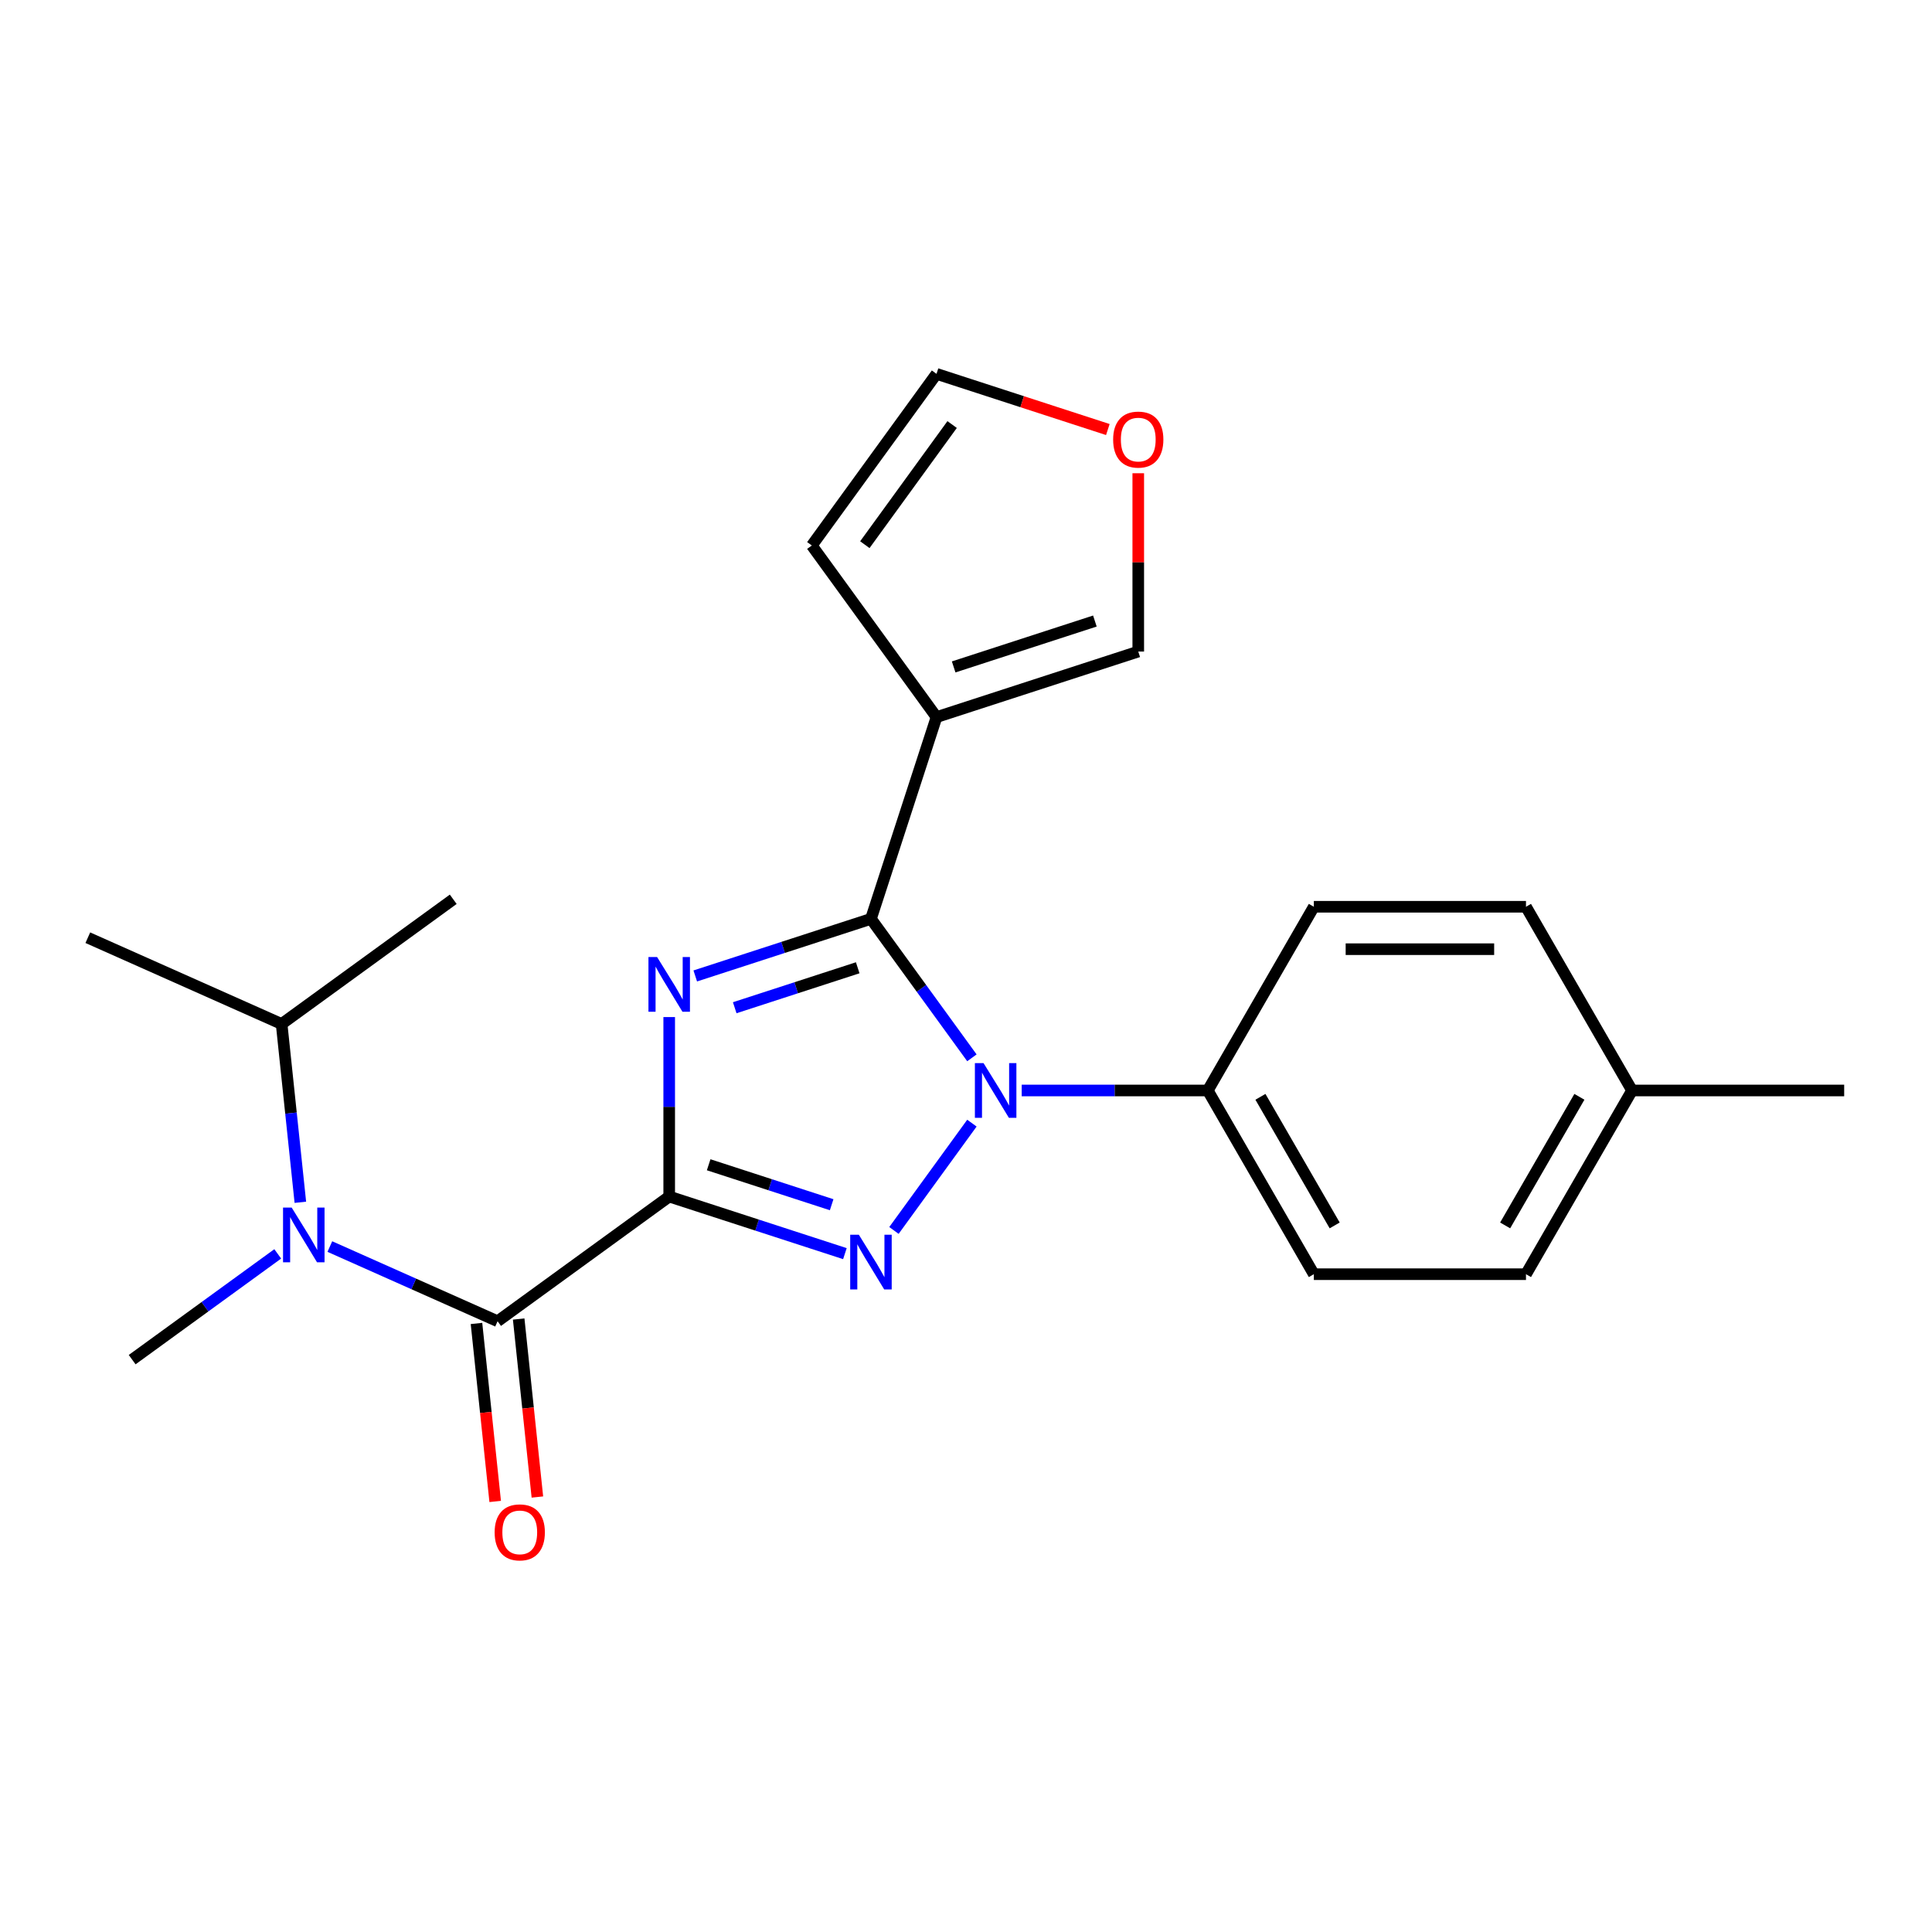 <?xml version='1.0' encoding='iso-8859-1'?>
<svg version='1.1' baseProfile='full'
              xmlns='http://www.w3.org/2000/svg'
                      xmlns:rdkit='http://www.rdkit.org/xml'
                      xmlns:xlink='http://www.w3.org/1999/xlink'
                  xml:space='preserve'
width='1000px' height='1000px' viewBox='0 0 1000 1000'>
<!-- END OF HEADER -->
<rect style='opacity:1.0;fill:#FFFFFF;stroke:none' width='1000' height='1000' x='0' y='0'> </rect>
<path class='bond-0' d='M 145.762,530.011 L 150.613,576.158' style='fill:none;fill-rule:evenodd;stroke:#000000;stroke-width:6px;stroke-linecap:butt;stroke-linejoin:miter;stroke-opacity:1' />
<path class='bond-0' d='M 150.613,576.158 L 155.463,622.305' style='fill:none;fill-rule:evenodd;stroke:#0000FF;stroke-width:6px;stroke-linecap:butt;stroke-linejoin:miter;stroke-opacity:1' />
<path class='bond-1' d='M 145.762,530.011 L 45.455,485.351' style='fill:none;fill-rule:evenodd;stroke:#000000;stroke-width:6px;stroke-linecap:butt;stroke-linejoin:miter;stroke-opacity:1' />
<path class='bond-2' d='M 145.762,530.011 L 234.593,465.472' style='fill:none;fill-rule:evenodd;stroke:#000000;stroke-width:6px;stroke-linecap:butt;stroke-linejoin:miter;stroke-opacity:1' />
<path class='bond-3' d='M 257.547,683.87 L 214.136,664.542' style='fill:none;fill-rule:evenodd;stroke:#000000;stroke-width:6px;stroke-linecap:butt;stroke-linejoin:miter;stroke-opacity:1' />
<path class='bond-3' d='M 214.136,664.542 L 170.725,645.214' style='fill:none;fill-rule:evenodd;stroke:#0000FF;stroke-width:6px;stroke-linecap:butt;stroke-linejoin:miter;stroke-opacity:1' />
<path class='bond-4' d='M 246.627,685.018 L 251.469,731.085' style='fill:none;fill-rule:evenodd;stroke:#000000;stroke-width:6px;stroke-linecap:butt;stroke-linejoin:miter;stroke-opacity:1' />
<path class='bond-4' d='M 251.469,731.085 L 256.311,777.152' style='fill:none;fill-rule:evenodd;stroke:#FF0000;stroke-width:6px;stroke-linecap:butt;stroke-linejoin:miter;stroke-opacity:1' />
<path class='bond-4' d='M 268.467,682.722 L 273.309,728.789' style='fill:none;fill-rule:evenodd;stroke:#000000;stroke-width:6px;stroke-linecap:butt;stroke-linejoin:miter;stroke-opacity:1' />
<path class='bond-4' d='M 273.309,728.789 L 278.151,774.856' style='fill:none;fill-rule:evenodd;stroke:#FF0000;stroke-width:6px;stroke-linecap:butt;stroke-linejoin:miter;stroke-opacity:1' />
<path class='bond-5' d='M 257.547,683.87 L 346.378,619.331' style='fill:none;fill-rule:evenodd;stroke:#000000;stroke-width:6px;stroke-linecap:butt;stroke-linejoin:miter;stroke-opacity:1' />
<path class='bond-6' d='M 143.755,649.008 L 106.082,676.378' style='fill:none;fill-rule:evenodd;stroke:#0000FF;stroke-width:6px;stroke-linecap:butt;stroke-linejoin:miter;stroke-opacity:1' />
<path class='bond-6' d='M 106.082,676.378 L 68.409,703.749' style='fill:none;fill-rule:evenodd;stroke:#000000;stroke-width:6px;stroke-linecap:butt;stroke-linejoin:miter;stroke-opacity:1' />
<path class='bond-7' d='M 503.061,581.336 L 462.707,636.879' style='fill:none;fill-rule:evenodd;stroke:#0000FF;stroke-width:6px;stroke-linecap:butt;stroke-linejoin:miter;stroke-opacity:1' />
<path class='bond-8' d='M 503.061,547.526 L 476.933,511.563' style='fill:none;fill-rule:evenodd;stroke:#0000FF;stroke-width:6px;stroke-linecap:butt;stroke-linejoin:miter;stroke-opacity:1' />
<path class='bond-8' d='M 476.933,511.563 L 450.804,475.6' style='fill:none;fill-rule:evenodd;stroke:#000000;stroke-width:6px;stroke-linecap:butt;stroke-linejoin:miter;stroke-opacity:1' />
<path class='bond-9' d='M 528.828,564.431 L 576.986,564.431' style='fill:none;fill-rule:evenodd;stroke:#0000FF;stroke-width:6px;stroke-linecap:butt;stroke-linejoin:miter;stroke-opacity:1' />
<path class='bond-9' d='M 576.986,564.431 L 625.144,564.431' style='fill:none;fill-rule:evenodd;stroke:#000000;stroke-width:6px;stroke-linecap:butt;stroke-linejoin:miter;stroke-opacity:1' />
<path class='bond-10' d='M 437.319,648.88 L 391.849,634.105' style='fill:none;fill-rule:evenodd;stroke:#0000FF;stroke-width:6px;stroke-linecap:butt;stroke-linejoin:miter;stroke-opacity:1' />
<path class='bond-10' d='M 391.849,634.105 L 346.378,619.331' style='fill:none;fill-rule:evenodd;stroke:#000000;stroke-width:6px;stroke-linecap:butt;stroke-linejoin:miter;stroke-opacity:1' />
<path class='bond-10' d='M 430.464,623.562 L 398.635,613.22' style='fill:none;fill-rule:evenodd;stroke:#0000FF;stroke-width:6px;stroke-linecap:butt;stroke-linejoin:miter;stroke-opacity:1' />
<path class='bond-10' d='M 398.635,613.22 L 366.805,602.878' style='fill:none;fill-rule:evenodd;stroke:#000000;stroke-width:6px;stroke-linecap:butt;stroke-linejoin:miter;stroke-opacity:1' />
<path class='bond-11' d='M 346.378,619.331 L 346.378,572.883' style='fill:none;fill-rule:evenodd;stroke:#000000;stroke-width:6px;stroke-linecap:butt;stroke-linejoin:miter;stroke-opacity:1' />
<path class='bond-11' d='M 346.378,572.883 L 346.378,526.435' style='fill:none;fill-rule:evenodd;stroke:#0000FF;stroke-width:6px;stroke-linecap:butt;stroke-linejoin:miter;stroke-opacity:1' />
<path class='bond-12' d='M 359.863,505.149 L 405.334,490.375' style='fill:none;fill-rule:evenodd;stroke:#0000FF;stroke-width:6px;stroke-linecap:butt;stroke-linejoin:miter;stroke-opacity:1' />
<path class='bond-12' d='M 405.334,490.375 L 450.804,475.6' style='fill:none;fill-rule:evenodd;stroke:#000000;stroke-width:6px;stroke-linecap:butt;stroke-linejoin:miter;stroke-opacity:1' />
<path class='bond-12' d='M 380.29,521.602 L 412.12,511.26' style='fill:none;fill-rule:evenodd;stroke:#0000FF;stroke-width:6px;stroke-linecap:butt;stroke-linejoin:miter;stroke-opacity:1' />
<path class='bond-12' d='M 412.12,511.26 L 443.949,500.918' style='fill:none;fill-rule:evenodd;stroke:#000000;stroke-width:6px;stroke-linecap:butt;stroke-linejoin:miter;stroke-opacity:1' />
<path class='bond-13' d='M 450.804,475.6 L 484.735,371.174' style='fill:none;fill-rule:evenodd;stroke:#000000;stroke-width:6px;stroke-linecap:butt;stroke-linejoin:miter;stroke-opacity:1' />
<path class='bond-14' d='M 625.144,564.431 L 680.044,469.341' style='fill:none;fill-rule:evenodd;stroke:#000000;stroke-width:6px;stroke-linecap:butt;stroke-linejoin:miter;stroke-opacity:1' />
<path class='bond-15' d='M 625.144,564.431 L 680.044,659.521' style='fill:none;fill-rule:evenodd;stroke:#000000;stroke-width:6px;stroke-linecap:butt;stroke-linejoin:miter;stroke-opacity:1' />
<path class='bond-15' d='M 652.397,567.714 L 690.827,634.277' style='fill:none;fill-rule:evenodd;stroke:#000000;stroke-width:6px;stroke-linecap:butt;stroke-linejoin:miter;stroke-opacity:1' />
<path class='bond-16' d='M 844.745,564.431 L 789.845,659.521' style='fill:none;fill-rule:evenodd;stroke:#000000;stroke-width:6px;stroke-linecap:butt;stroke-linejoin:miter;stroke-opacity:1' />
<path class='bond-16' d='M 817.492,567.714 L 779.062,634.277' style='fill:none;fill-rule:evenodd;stroke:#000000;stroke-width:6px;stroke-linecap:butt;stroke-linejoin:miter;stroke-opacity:1' />
<path class='bond-17' d='M 844.745,564.431 L 954.545,564.431' style='fill:none;fill-rule:evenodd;stroke:#000000;stroke-width:6px;stroke-linecap:butt;stroke-linejoin:miter;stroke-opacity:1' />
<path class='bond-18' d='M 844.745,564.431 L 789.845,469.341' style='fill:none;fill-rule:evenodd;stroke:#000000;stroke-width:6px;stroke-linecap:butt;stroke-linejoin:miter;stroke-opacity:1' />
<path class='bond-19' d='M 680.044,469.341 L 789.845,469.341' style='fill:none;fill-rule:evenodd;stroke:#000000;stroke-width:6px;stroke-linecap:butt;stroke-linejoin:miter;stroke-opacity:1' />
<path class='bond-19' d='M 696.514,491.301 L 773.375,491.301' style='fill:none;fill-rule:evenodd;stroke:#000000;stroke-width:6px;stroke-linecap:butt;stroke-linejoin:miter;stroke-opacity:1' />
<path class='bond-20' d='M 484.735,371.174 L 420.195,282.343' style='fill:none;fill-rule:evenodd;stroke:#000000;stroke-width:6px;stroke-linecap:butt;stroke-linejoin:miter;stroke-opacity:1' />
<path class='bond-21' d='M 484.735,371.174 L 589.161,337.243' style='fill:none;fill-rule:evenodd;stroke:#000000;stroke-width:6px;stroke-linecap:butt;stroke-linejoin:miter;stroke-opacity:1' />
<path class='bond-21' d='M 493.612,345.199 L 566.711,321.448' style='fill:none;fill-rule:evenodd;stroke:#000000;stroke-width:6px;stroke-linecap:butt;stroke-linejoin:miter;stroke-opacity:1' />
<path class='bond-22' d='M 420.195,282.343 L 484.735,193.513' style='fill:none;fill-rule:evenodd;stroke:#000000;stroke-width:6px;stroke-linecap:butt;stroke-linejoin:miter;stroke-opacity:1' />
<path class='bond-22' d='M 447.642,281.926 L 492.82,219.745' style='fill:none;fill-rule:evenodd;stroke:#000000;stroke-width:6px;stroke-linecap:butt;stroke-linejoin:miter;stroke-opacity:1' />
<path class='bond-23' d='M 484.735,193.513 L 529.075,207.92' style='fill:none;fill-rule:evenodd;stroke:#000000;stroke-width:6px;stroke-linecap:butt;stroke-linejoin:miter;stroke-opacity:1' />
<path class='bond-23' d='M 529.075,207.92 L 573.416,222.327' style='fill:none;fill-rule:evenodd;stroke:#FF0000;stroke-width:6px;stroke-linecap:butt;stroke-linejoin:miter;stroke-opacity:1' />
<path class='bond-24' d='M 589.161,244.948 L 589.161,291.096' style='fill:none;fill-rule:evenodd;stroke:#FF0000;stroke-width:6px;stroke-linecap:butt;stroke-linejoin:miter;stroke-opacity:1' />
<path class='bond-24' d='M 589.161,291.096 L 589.161,337.243' style='fill:none;fill-rule:evenodd;stroke:#000000;stroke-width:6px;stroke-linecap:butt;stroke-linejoin:miter;stroke-opacity:1' />
<path class='bond-25' d='M 680.044,659.521 L 789.845,659.521' style='fill:none;fill-rule:evenodd;stroke:#000000;stroke-width:6px;stroke-linecap:butt;stroke-linejoin:miter;stroke-opacity:1' />
<path  class='atom-2' d='M 150.98 625.05
L 160.26 640.05
Q 161.18 641.53, 162.66 644.21
Q 164.14 646.89, 164.22 647.05
L 164.22 625.05
L 167.98 625.05
L 167.98 653.37
L 164.1 653.37
L 154.14 636.97
Q 152.98 635.05, 151.74 632.85
Q 150.54 630.65, 150.18 629.97
L 150.18 653.37
L 146.5 653.37
L 146.5 625.05
L 150.98 625.05
' fill='#0000FF'/>
<path  class='atom-3' d='M 256.025 793.149
Q 256.025 786.349, 259.385 782.549
Q 262.745 778.749, 269.025 778.749
Q 275.305 778.749, 278.665 782.549
Q 282.025 786.349, 282.025 793.149
Q 282.025 800.029, 278.625 803.949
Q 275.225 807.829, 269.025 807.829
Q 262.785 807.829, 259.385 803.949
Q 256.025 800.069, 256.025 793.149
M 269.025 804.629
Q 273.345 804.629, 275.665 801.749
Q 278.025 798.829, 278.025 793.149
Q 278.025 787.589, 275.665 784.789
Q 273.345 781.949, 269.025 781.949
Q 264.705 781.949, 262.345 784.749
Q 260.025 787.549, 260.025 793.149
Q 260.025 798.869, 262.345 801.749
Q 264.705 804.629, 269.025 804.629
' fill='#FF0000'/>
<path  class='atom-5' d='M 509.083 550.271
L 518.363 565.271
Q 519.283 566.751, 520.763 569.431
Q 522.243 572.111, 522.323 572.271
L 522.323 550.271
L 526.083 550.271
L 526.083 578.591
L 522.203 578.591
L 512.243 562.191
Q 511.083 560.271, 509.843 558.071
Q 508.643 555.871, 508.283 555.191
L 508.283 578.591
L 504.603 578.591
L 504.603 550.271
L 509.083 550.271
' fill='#0000FF'/>
<path  class='atom-6' d='M 444.544 639.101
L 453.824 654.101
Q 454.744 655.581, 456.224 658.261
Q 457.704 660.941, 457.784 661.101
L 457.784 639.101
L 461.544 639.101
L 461.544 667.421
L 457.664 667.421
L 447.704 651.021
Q 446.544 649.101, 445.304 646.901
Q 444.104 644.701, 443.744 644.021
L 443.744 667.421
L 440.064 667.421
L 440.064 639.101
L 444.544 639.101
' fill='#0000FF'/>
<path  class='atom-8' d='M 340.118 495.37
L 349.398 510.37
Q 350.318 511.85, 351.798 514.53
Q 353.278 517.21, 353.358 517.37
L 353.358 495.37
L 357.118 495.37
L 357.118 523.69
L 353.238 523.69
L 343.278 507.29
Q 342.118 505.37, 340.878 503.17
Q 339.678 500.97, 339.318 500.29
L 339.318 523.69
L 335.638 523.69
L 335.638 495.37
L 340.118 495.37
' fill='#0000FF'/>
<path  class='atom-16' d='M 576.161 227.523
Q 576.161 220.723, 579.521 216.923
Q 582.881 213.123, 589.161 213.123
Q 595.441 213.123, 598.801 216.923
Q 602.161 220.723, 602.161 227.523
Q 602.161 234.403, 598.761 238.323
Q 595.361 242.203, 589.161 242.203
Q 582.921 242.203, 579.521 238.323
Q 576.161 234.443, 576.161 227.523
M 589.161 239.003
Q 593.481 239.003, 595.801 236.123
Q 598.161 233.203, 598.161 227.523
Q 598.161 221.963, 595.801 219.163
Q 593.481 216.323, 589.161 216.323
Q 584.841 216.323, 582.481 219.123
Q 580.161 221.923, 580.161 227.523
Q 580.161 233.243, 582.481 236.123
Q 584.841 239.003, 589.161 239.003
' fill='#FF0000'/>
</svg>
